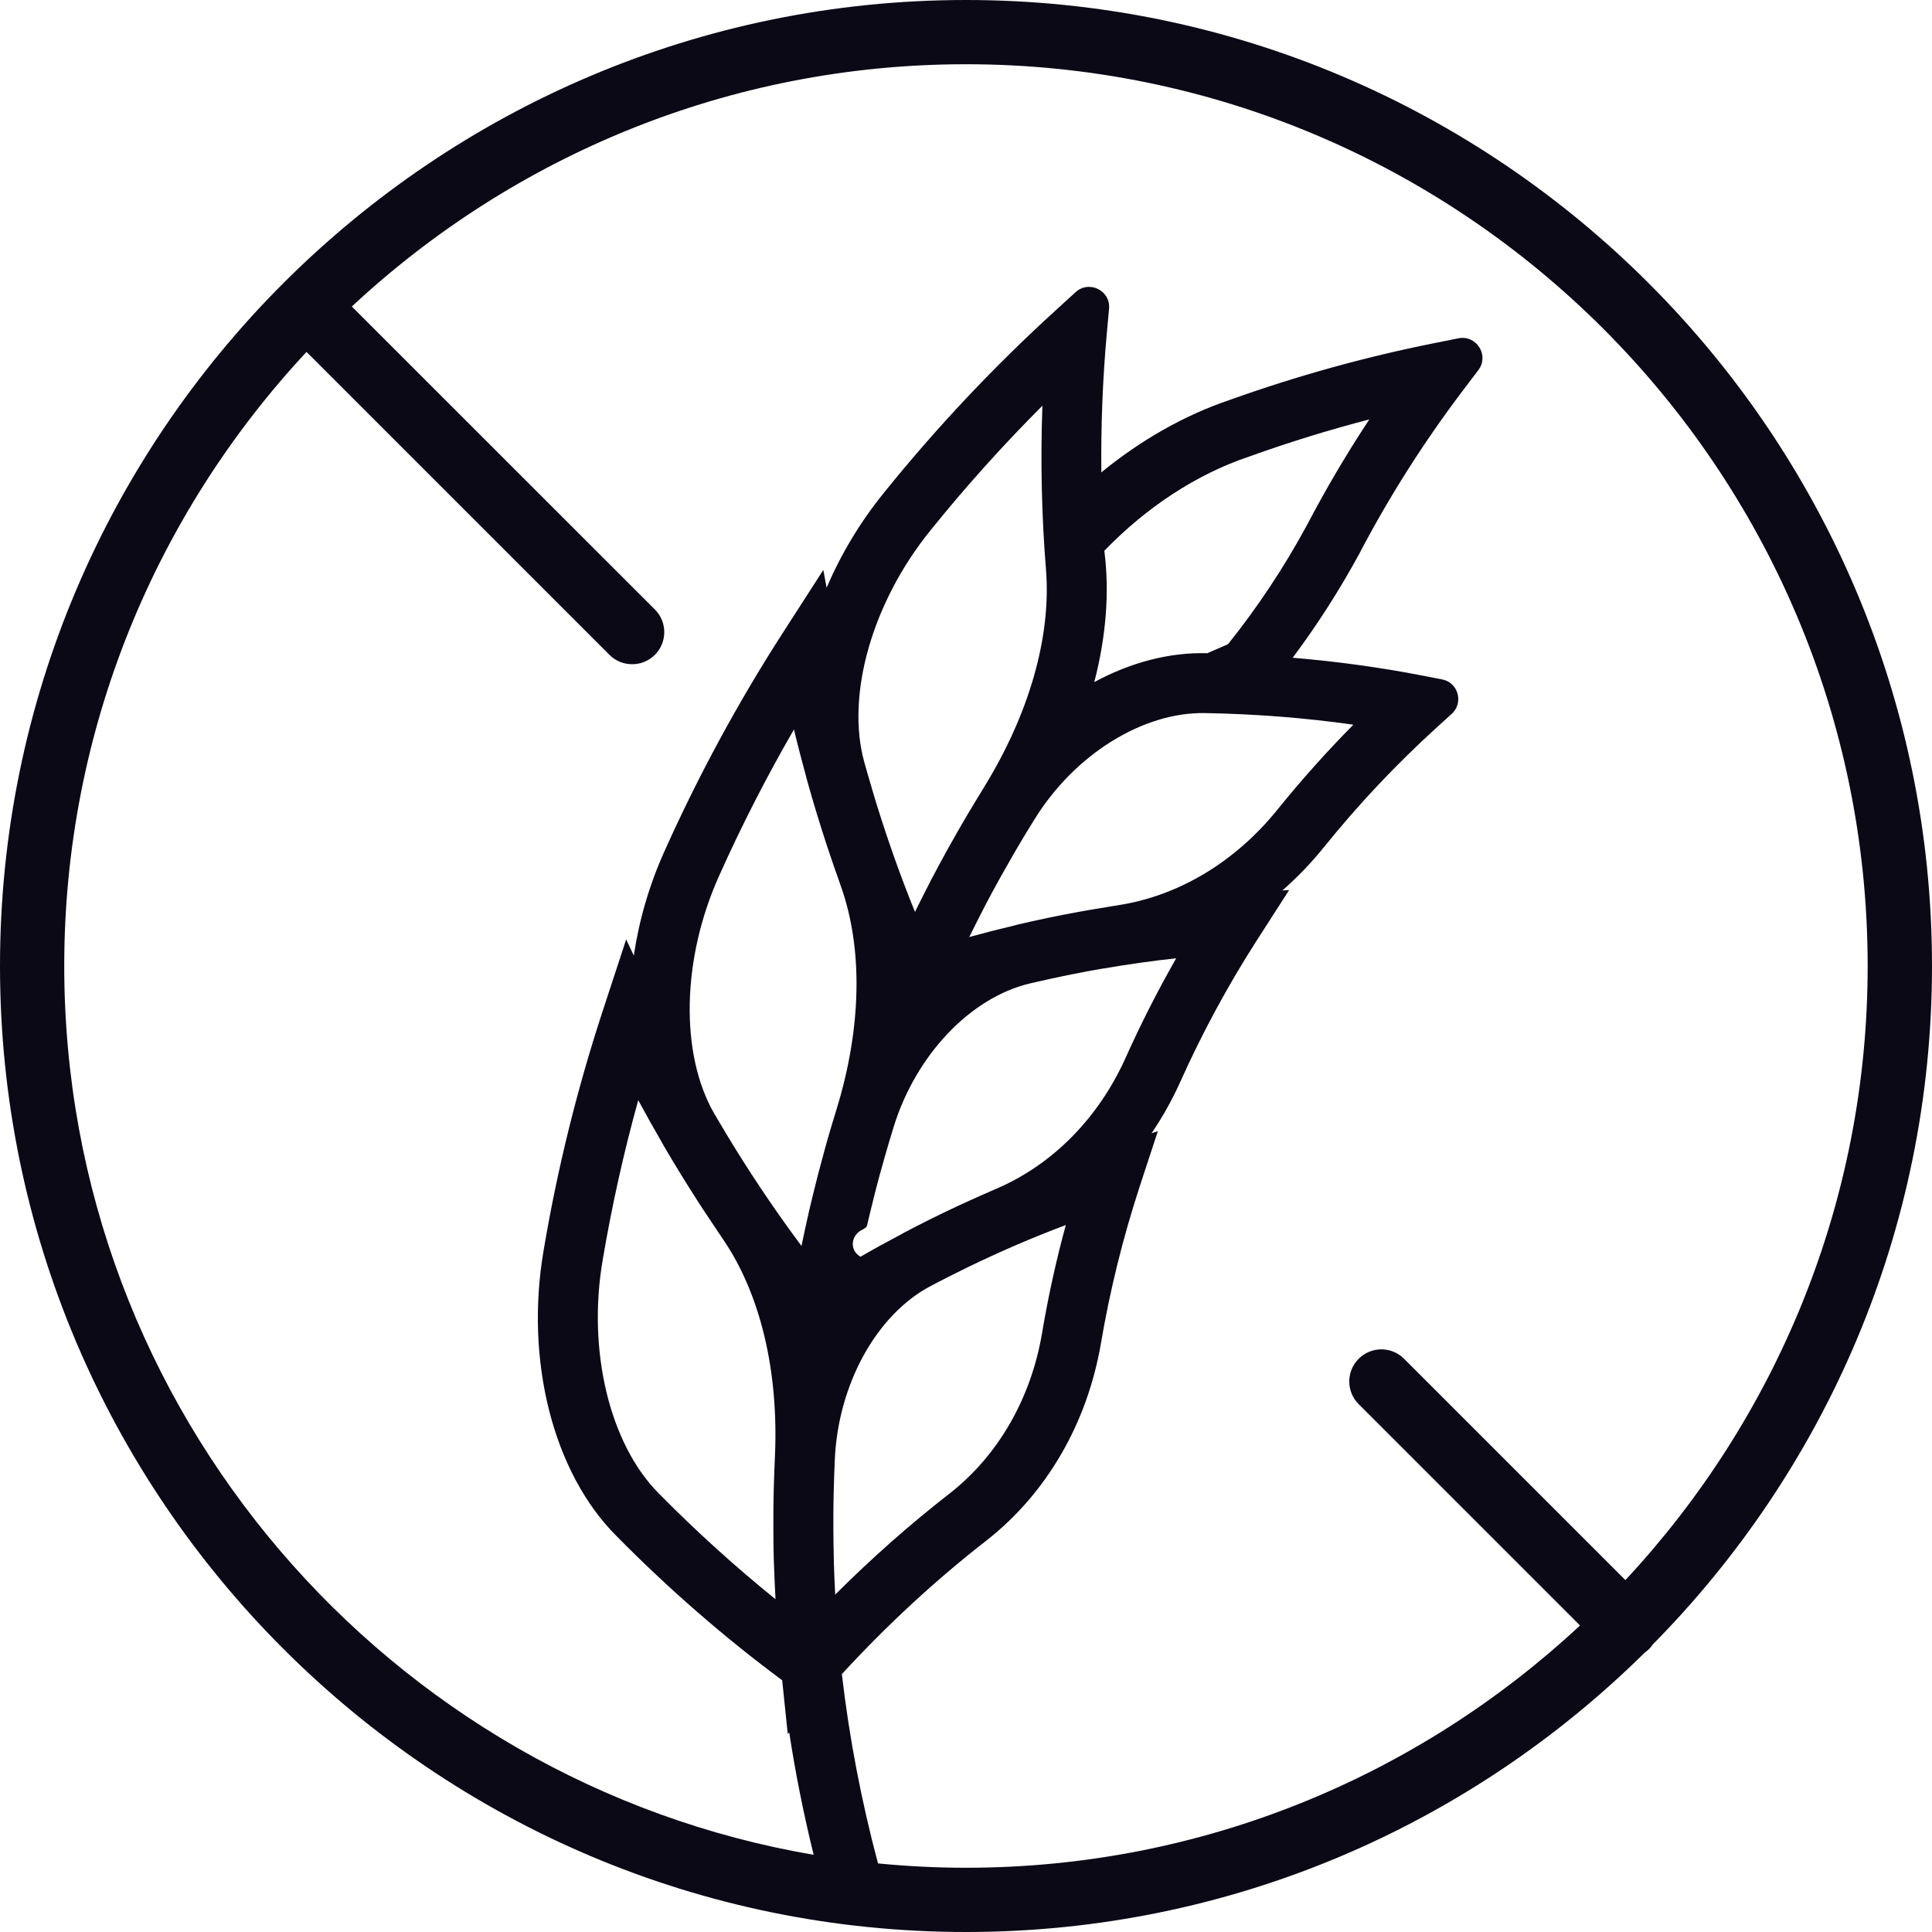 <svg viewBox="0 0 200 200" version="1.1" xmlns="http://www.w3.org/2000/svg" id="Layer_1">
  
  <defs>
    <style>
      .st0 {
        fill: #0b0916;
      }
    </style>
  </defs>
  <path d="M171.06,170.27c17.87-18.08,28.94-42.9,28.94-70.27C200,44.86,155.14,0,100,0S0,44.86,0,100s44.86,100,100,100c27.37,0,52.19-11.06,70.27-28.93.15-.11.3-.22.44-.36.14-.14.25-.29.36-.44ZM80.12,161.8c0,.13.01.25.01.38.04,1.13.09,2.25.15,3.37,0,0,0,0,0,0-4.18-3.38-8.22-7.03-12.06-10.93-5.11-5.1-7.44-14.81-5.83-24.19.94-5.56,2.17-11.1,3.68-16.54.8,1.48,1.62,2.95,2.46,4.39.05.09.1.19.15.28,1.16,1.99,2.37,3.95,3.61,5.88.19.3.39.59.58.89.54.82,1.08,1.63,1.63,2.44.13.18.25.37.37.55,3.85,5.65,5.75,13.63,5.35,22.46-.05,1.1-.09,2.2-.12,3.31,0,.32-.01.64-.02.96-.02.84-.02,1.68-.02,2.52,0,.3,0,.6,0,.9,0,1.1.02,2.21.05,3.31ZM76.39,119.35c-.21-.34-.42-.67-.62-1.01-.45-.73-.89-1.46-1.32-2.2-.17-.28-.33-.56-.5-.84-3.58-6.19-3.38-16.06.5-24.65,2.31-5.17,4.91-10.24,7.74-15.14.39,1.64.82,3.27,1.26,4.89.03.1.05.21.08.31.61,2.22,1.29,4.43,2,6.61.11.34.23.68.34,1.02.31.93.63,1.85.96,2.77.08.21.14.43.22.64,2.3,6.46,2.14,14.66-.45,23.08,0,0,0,0,0,0-.33,1.04-.63,2.09-.94,3.14-.09.3-.17.6-.25.9-.22.8-.44,1.61-.65,2.42-.08.29-.15.57-.22.86-.27,1.06-.53,2.12-.78,3.19-.03.12-.05.24-.08.36-.25,1.09-.48,2.18-.71,3.28,0,0,0,0,0,0-2.3-3.09-4.5-6.3-6.57-9.62ZM108.29,59.08c.52,6.9-1.77,14.89-6.46,22.47,0,0,0,0,0,.01-.57.92-1.13,1.85-1.69,2.79-.17.28-.33.57-.5.85-.41.71-.82,1.42-1.22,2.14-.15.27-.31.54-.46.82-.53.96-1.04,1.92-1.55,2.89-.07.13-.13.26-.2.39-.51.98-1,1.97-1.49,2.96,0,0,0,0,0,0-1.46-3.58-2.76-7.26-3.93-11-.12-.37-.23-.75-.34-1.12-.25-.83-.49-1.67-.73-2.5-.09-.31-.18-.61-.26-.92-1.9-6.94.84-16.52,6.85-23.94,3.62-4.5,7.51-8.83,11.6-12.92-.21,5.75-.08,11.47.38,17.08ZM114.31,57.09s.02-.07.04-.11c4.35-4.48,9.51-7.89,14.97-9.72l.06-.02c4.06-1.46,8.2-2.74,12.37-3.82-2.36,3.57-4.52,7.24-6.47,10.97-2.4,4.42-5.15,8.55-8.16,12.3-.66.29-1.48.64-2.14.93-3.95-.11-7.97.97-11.7,2.99,1.21-4.67,1.59-9.26,1.05-13.52ZM124.82,73.82c5.17.09,10.28.49,15.28,1.2-2.78,2.81-5.42,5.77-7.89,8.83-4.34,5.36-10.15,8.86-16.35,9.84-.22.03-.45.08-.67.11-.86.14-1.73.28-2.59.43-.36.06-.71.13-1.07.19-2.06.38-4.12.81-6.17,1.29-.11.03-.22.06-.33.09-1.56.37-3.13.77-4.69,1.2,0,0,0,0,0,0,.48-.98.97-1.96,1.47-2.92.04-.07.07-.15.11-.22.48-.92.98-1.84,1.48-2.75.15-.27.3-.53.45-.8.38-.68.76-1.35,1.15-2.02.16-.27.31-.54.47-.8.53-.9,1.07-1.79,1.62-2.67,4.17-6.76,11.3-11.16,17.73-11ZM89.39,127.21c.35-.13.37-.34.41-.54.24-1.02.49-2.03.74-3.04.07-.28.15-.56.22-.85.2-.76.4-1.52.62-2.27.08-.29.16-.58.24-.86.29-1,.58-2,.89-2.99,2.3-7.45,7.95-13.39,14.09-14.85.26-.06.53-.12.79-.18.85-.2,1.7-.38,2.55-.56.31-.07.62-.13.93-.19,1.13-.23,2.25-.44,3.38-.63.01,0,.02,0,.04,0,2.49-.43,4.99-.78,7.47-1.05-1.92,3.36-3.67,6.81-5.25,10.33-2.79,6.19-7.5,10.98-13.26,13.48-.22.09-.44.2-.66.29-.78.34-1.56.68-2.34,1.04-.34.16-.69.31-1.03.47-1.05.49-2.09.99-3.13,1.51,0,0,0,0,0,0-.83.42-1.66.84-2.49,1.28-.1.05-.2.12-.3.17-1.42.75-2.83,1.52-4.23,2.33l-.16-.12c-1.05-.76-.72-2.28.49-2.74ZM110.33,126.82c-1.01,3.71-1.84,7.48-2.47,11.26-1.15,6.7-4.52,12.55-9.47,16.46-4.14,3.21-8.13,6.74-11.93,10.53,0,0,0,0,0,0-.06-1.11-.11-2.23-.14-3.35,0-.06,0-.11,0-.17-.03-1.05-.04-2.09-.05-3.14,0-.31,0-.61,0-.92,0-.78,0-1.56.02-2.33,0-.31.01-.62.02-.94.03-1.05.06-2.09.11-3.14.35-7.81,4.33-15,9.92-17.95.23-.12.46-.24.69-.36.79-.41,1.59-.82,2.39-1.21.26-.13.53-.26.79-.39,3.34-1.62,6.72-3.08,10.14-4.36ZM90.89,192.9c-1.71-6.42-2.98-13-3.74-19.6,4.68-5.09,9.73-9.76,15.05-13.89,6.17-4.87,10.34-12.07,11.76-20.3.93-5.5,2.28-10.96,4.01-16.25l1.89-5.76-.65.21c1.12-1.65,2.11-3.41,2.95-5.27,2.29-5.11,4.98-10.09,8-14.78l3.29-5.12-.7.04c1.52-1.33,2.95-2.81,4.27-4.44,3.58-4.45,7.53-8.64,11.75-12.47l1.51-1.37c1.26-1.15.68-3.25-1-3.57l-2.01-.39c-4.39-.85-8.89-1.47-13.45-1.85,2.51-3.36,4.83-6.97,6.9-10.78,3.06-5.85,6.65-11.51,10.69-16.85l1.63-2.15c1.15-1.52-.19-3.66-2.06-3.29l-2.64.53c-7.1,1.42-14.17,3.39-21.04,5.85-4.71,1.59-9.22,4.17-13.29,7.5-.05-4.75.13-9.54.56-14.33l.24-2.61c.17-1.88-2.06-2.99-3.46-1.72l-1.94,1.77c-6.44,5.85-12.47,12.25-17.93,19.03-2.47,3.05-4.45,6.38-5.91,9.8l-.34-1.84-4.23,6.57c-4.61,7.16-8.72,14.75-12.21,22.54-1.59,3.52-2.64,7.19-3.18,10.81l-.79-1.67-2.42,7.38c-2.65,8.07-4.71,16.4-6.12,24.78-1.97,11.44.99,23.06,7.54,29.6,5.37,5.45,11.14,10.47,17.15,14.93l.58,5.57.15-.17c.65,4.26,1.5,8.49,2.53,12.67C40.25,184.48,6.65,146.1,6.65,100c0-24.54,9.54-46.89,25.08-63.57l31.36,31.36c.65.65,1.5.97,2.35.97s1.7-.32,2.35-.97c1.3-1.3,1.3-3.4,0-4.7l-31.37-31.36c16.68-15.54,39.03-25.08,63.57-25.08,51.47,0,93.35,41.88,93.35,93.35,0,24.54-9.54,46.89-25.08,63.57l-22.91-22.91c-1.3-1.3-3.4-1.3-4.7,0-1.3,1.3-1.3,3.4,0,4.7l22.91,22.91c-16.68,15.54-39.03,25.08-63.57,25.08-3.07,0-6.11-.16-9.1-.45Z" class="st0"></path>
</svg>